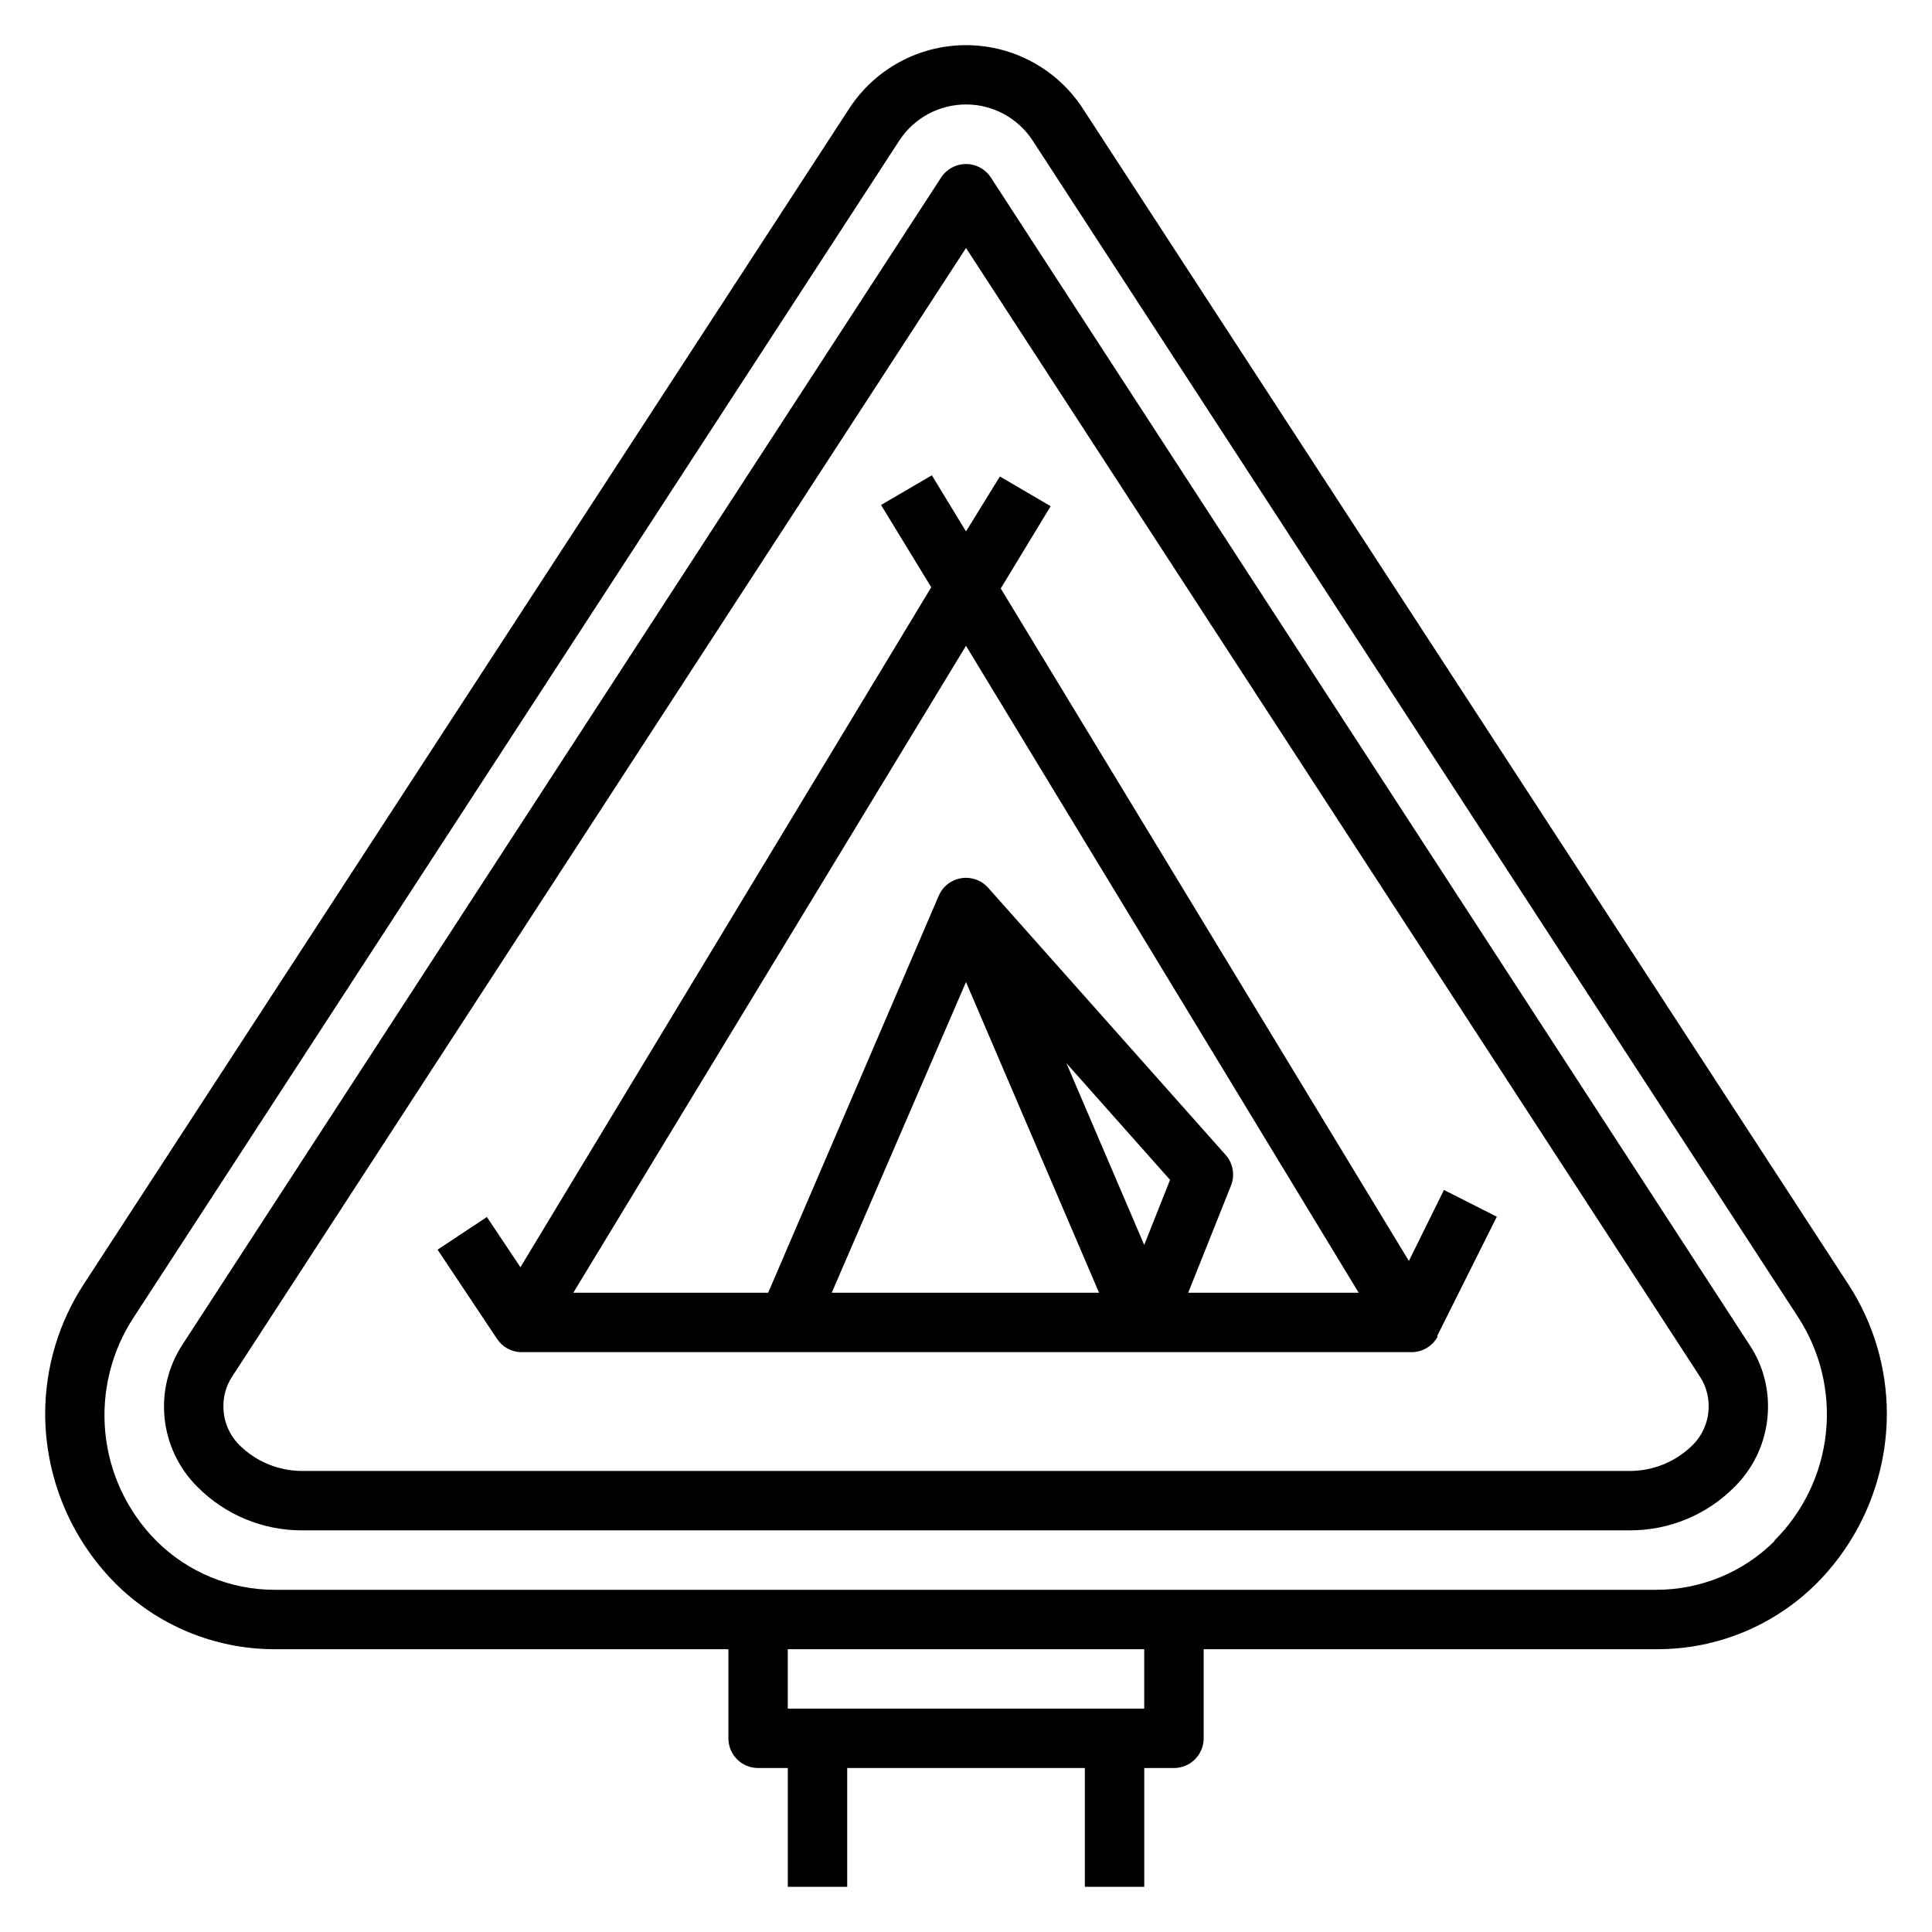 <?xml version="1.0" encoding="UTF-8"?>
<!-- Uploaded to: SVG Repo, www.svgrepo.com, Generator: SVG Repo Mixer Tools -->
<svg fill="#000000" width="800px" height="800px" version="1.1" viewBox="144 144 512 512" xmlns="http://www.w3.org/2000/svg">
 <g>
  <path d="m517.37 478.17-108.16-178.22 13.227-21.805-13.461-7.871-8.973 14.562-9.055-14.879-13.461 7.871 13.305 21.805-108.87 180.19-8.895-13.305-13.066 8.66 15.742 23.617c1.387 2.109 3.699 3.426 6.219 3.543h236.16c2.84-0.008 5.457-1.539 6.848-4.016v-0.395l15.742-31.488-14.012-7.086zm-70.141-4.25-20.625-48.176 27.473 30.938zm-11.965 12.672h-70.848l35.582-82.34zm23.617 0 11.414-28.574c0.992-2.688 0.453-5.703-1.418-7.871l-62.977-70.848c-1.789-2.027-4.492-2.996-7.16-2.566-2.668 0.434-4.926 2.203-5.984 4.691l-45.188 105.17h-51.641l104.07-171.45 104.07 171.45z"/>
  <path d="m633.8 484.31-202.86-311.57c-6.816-10.461-18.453-16.773-30.938-16.773s-24.125 6.312-30.938 16.773l-202.86 311.57c-6.691 10.254-10.246 22.234-10.234 34.48 0.07 16.75 6.711 32.809 18.5 44.711 11.234 11.277 26.512 17.598 42.43 17.555h120.13v23.617c0 2.086 0.828 4.09 2.305 5.566 1.477 1.477 3.477 2.305 5.566 2.305h7.871v31.488h15.742l0.004-31.488h62.977v31.488h15.742v-31.488h7.871c2.09 0 4.09-0.828 5.566-2.305 1.477-1.477 2.309-3.481 2.309-5.566v-23.617h120.12c15.918 0.043 31.195-6.277 42.43-17.555 11.789-11.902 18.43-27.961 18.5-44.711 0.012-12.246-3.543-24.227-10.234-34.48zm-186.57 112.49h-94.465v-15.746h94.465zm167.12-44.477v-0.004c-8.348 8.352-19.684 13.027-31.488 12.992h-365.97c-11.805 0.035-23.141-4.641-31.488-12.992-7.668-7.719-12.434-17.848-13.496-28.676-1.062-10.832 1.648-21.695 7.672-30.758l202.7-311.57c3.891-6.008 10.559-9.633 17.715-9.633s13.824 3.625 17.711 9.633l202.7 311.57c5.977 9.105 8.617 19.996 7.484 30.828-1.133 10.828-5.973 20.938-13.703 28.605z"/>
  <path d="m406.61 191.07c-1.449-2.242-3.938-3.602-6.609-3.602-2.676 0-5.164 1.359-6.613 3.602l-201.05 309.29c-3.766 5.769-5.434 12.66-4.715 19.512 0.715 6.856 3.769 13.25 8.648 18.117 7.356 7.449 17.398 11.621 27.867 11.57h351.72c10.469 0.051 20.516-4.121 27.867-11.57 5.656-5.625 8.828-13.277 8.816-21.254 0.02-5.797-1.676-11.469-4.879-16.297zm186.02 335.82c-4.441 4.449-10.477 6.945-16.766 6.93h-351.72c-6.289 0.016-12.324-2.481-16.766-6.93-2.676-2.699-4.176-6.352-4.172-10.152-0.039-2.793 0.758-5.535 2.281-7.875l194.52-299.14 194.52 299.14h-0.004c1.523 2.34 2.32 5.082 2.285 7.875 0.004 3.801-1.496 7.453-4.176 10.152z"/>
 </g>
</svg>